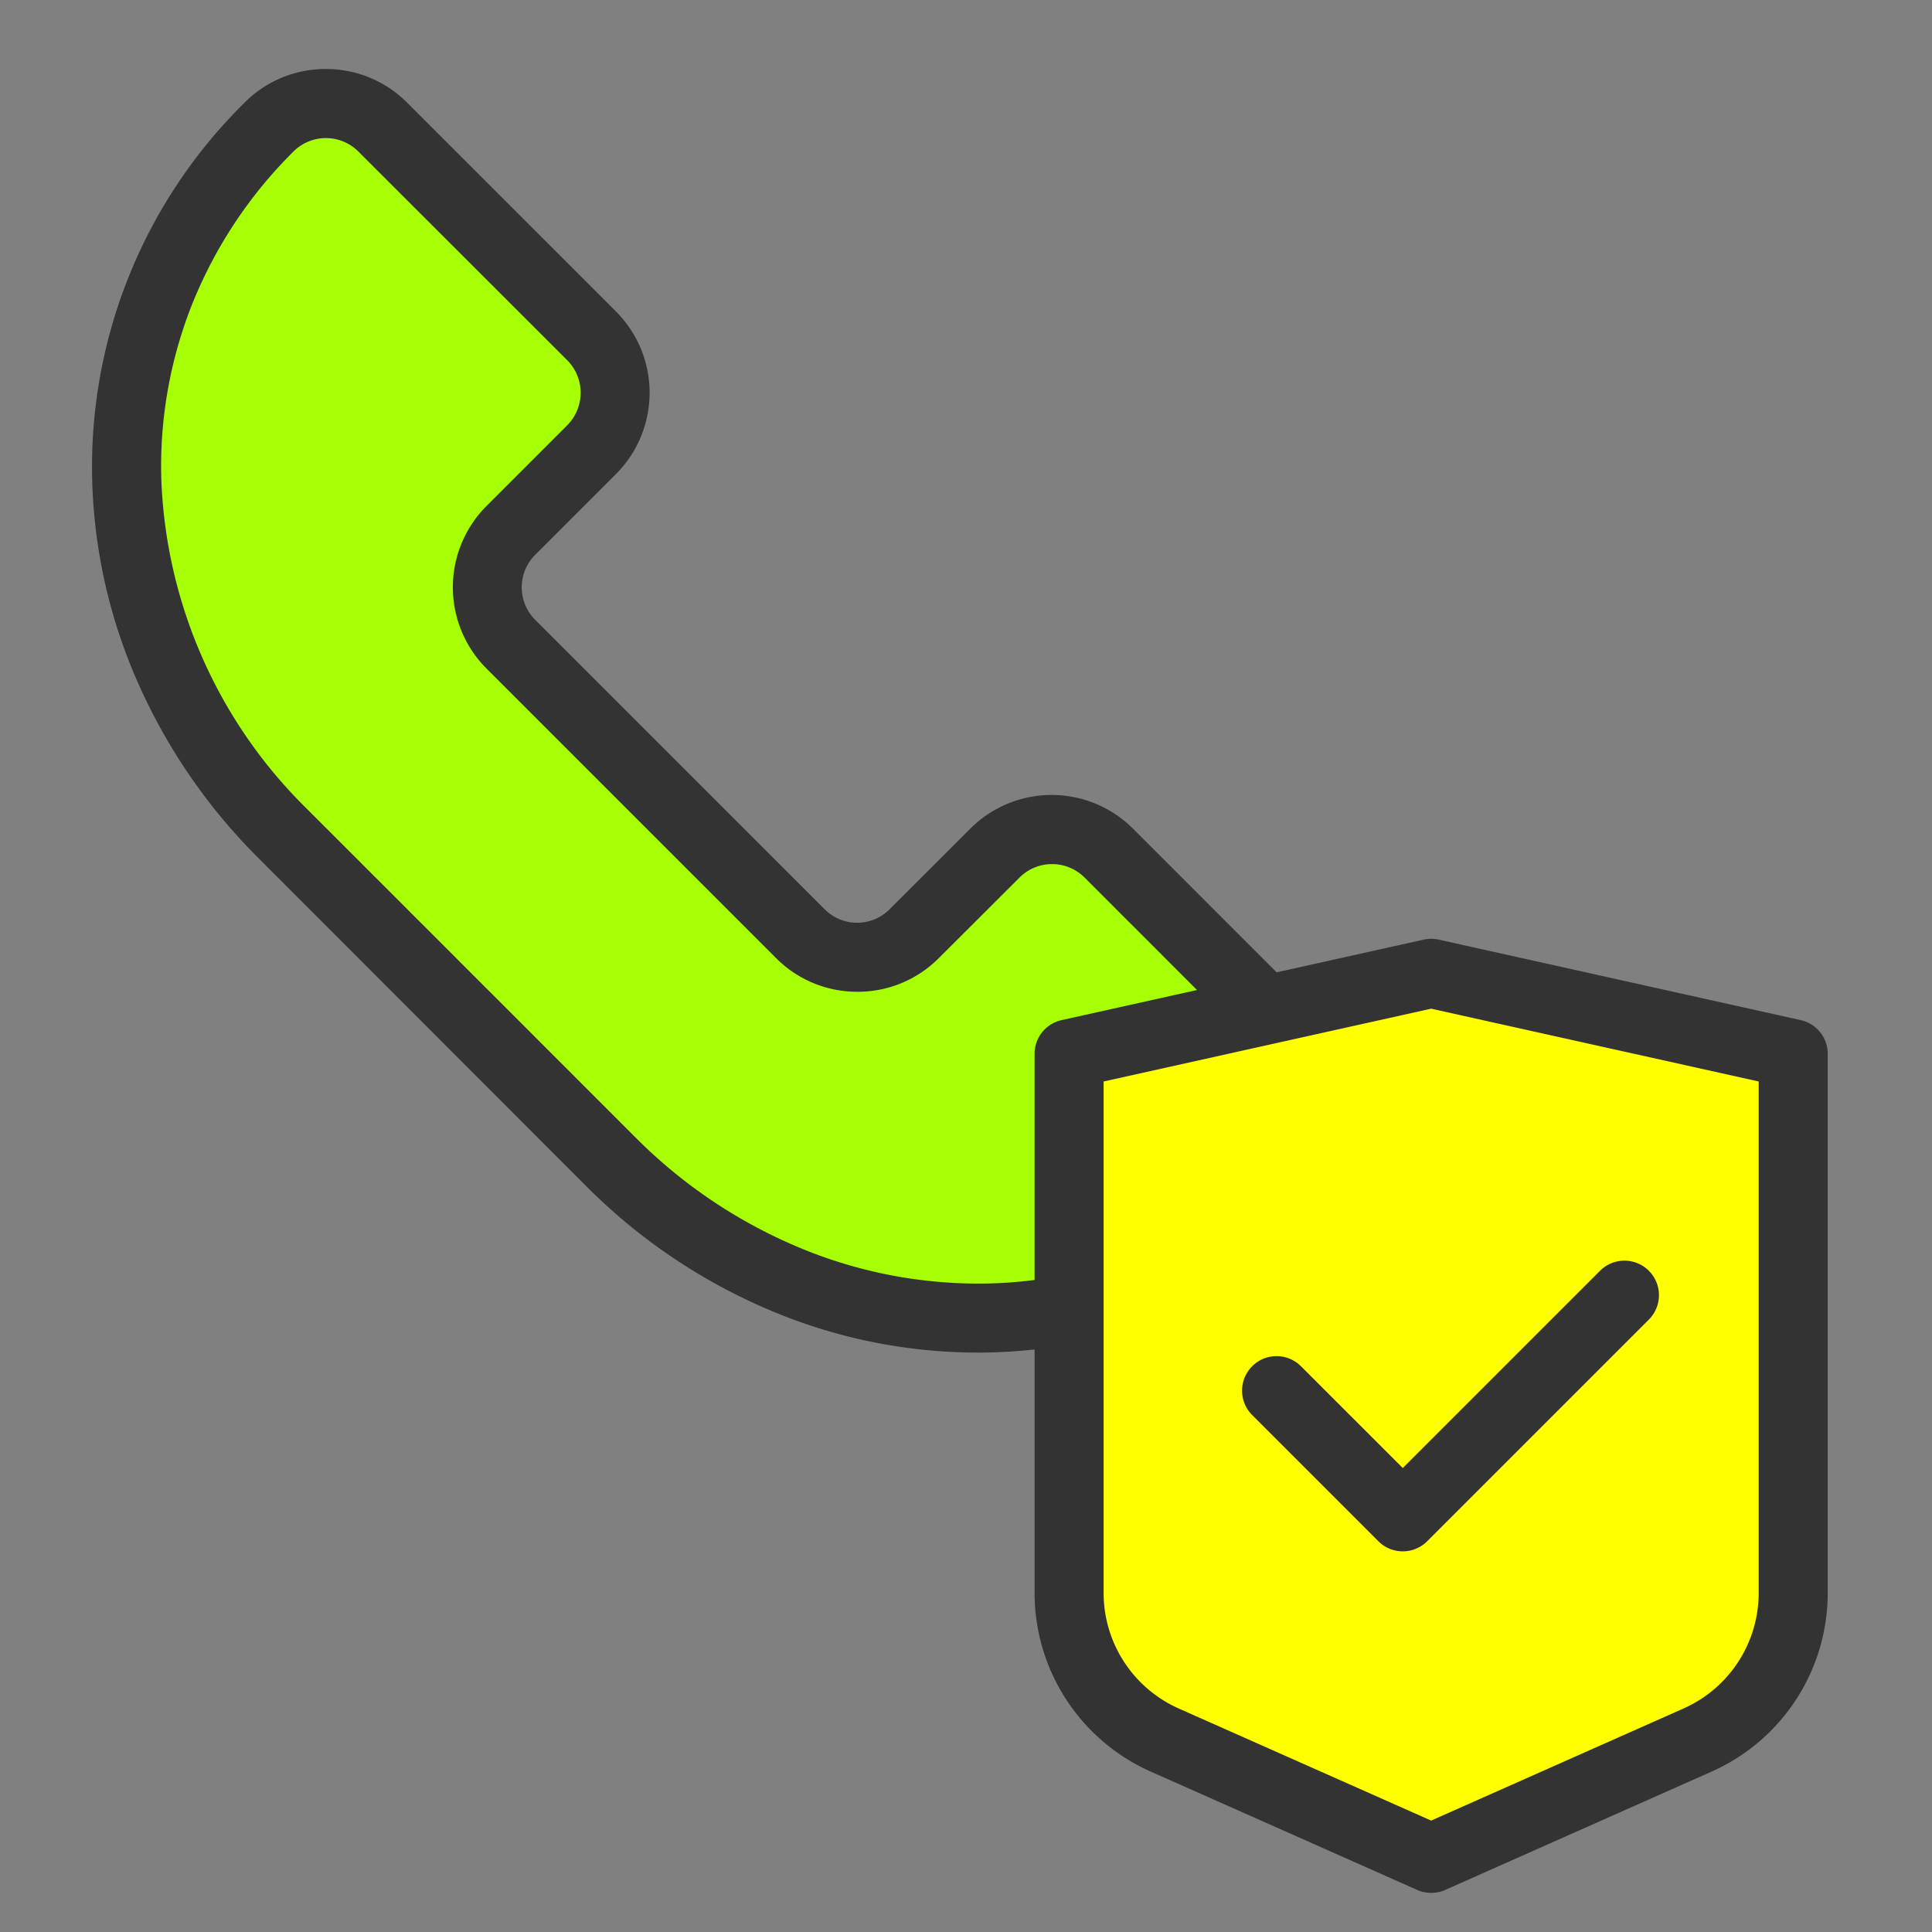<svg xmlns="http://www.w3.org/2000/svg" width="84" height="84" viewBox="0 0 84 84">
  <rect x="0" y="0" width="84" height="84" fill="#808080" stroke="none"/>
  <g id="icon" transform="translate(-64 -538)">
    <g id="グループ_11040" data-name="グループ 11040" transform="translate(68 541)">
      <path id="パス_15456" data-name="パス 15456" d="M308.183,59.328l3.508-3.508a3.5,3.5,0,0,0,0-4.95l-9.08-9.075a3.5,3.5,0,0,0-4.943-.006l-.005.006c-8.661,8.656-8.038,22.075.618,30.736l14.234,14.233c8.661,8.659,22.08,9.279,30.736.618a3.5,3.5,0,0,0,.006-4.942l-.006-.006-9.075-9.077a3.5,3.5,0,0,0-4.949,0h0l-3.508,3.5a3.5,3.5,0,0,1-4.942.006l-.006-.006L308.183,64.276a3.5,3.5,0,0,1-.005-4.943l.005-.005" transform="translate(-289.969 -39.268)" fill="#a6ff04"/>
      <path id="パス_15457" data-name="パス 15457" d="M299.387,38.519a4.964,4.964,0,0,1,3.537,1.467L312,49.06a5.005,5.005,0,0,1,0,7.071l-3.514,3.514a1.994,1.994,0,0,0,0,2.82l12.593,12.593a1.994,1.994,0,0,0,2.818-.005l3.484-3.48.026-.026a5,5,0,0,1,7.071,0l9.081,9.082a5,5,0,0,1-.007,7.065,22.619,22.619,0,0,1-7.449,4.99,22.022,22.022,0,0,1-8.387,1.643,23.155,23.155,0,0,1-9.023-1.842,24.992,24.992,0,0,1-8-5.409L296.47,72.842a25.05,25.05,0,0,1-5.28-7.7,23.257,23.257,0,0,1-1.961-8.689,22.217,22.217,0,0,1,6.6-16.448l.027-.028A4.963,4.963,0,0,1,299.387,38.519Zm23.106,40.12a4.963,4.963,0,0,1-3.528-1.459l-.008-.008L306.373,64.588a5,5,0,0,1-.006-7.064l3.514-3.514a2.007,2.007,0,0,0,0-2.829L300.8,42.107A1.995,1.995,0,0,0,298,42.085l-.021.022a19.591,19.591,0,0,0-4.439,6.723,19.06,19.06,0,0,0-1.307,7.54,21.172,21.172,0,0,0,6.364,14.351l14.233,14.233a22.005,22.005,0,0,0,7.04,4.766,20.17,20.17,0,0,0,7.859,1.607,19.035,19.035,0,0,0,7.25-1.419,19.637,19.637,0,0,0,6.465-4.336,1.994,1.994,0,0,0,.005-2.822l0,0-9.075-9.077a2,2,0,0,0-2.807-.02l-.021.021-3.508,3.5A4.96,4.96,0,0,1,322.493,78.639Z" transform="translate(-289.219 -38.519)" fill="#333"/>
      <path id="パス_15458" data-name="パス 15458" d="M380.246,130.817l-11.579,5.142-11.579-5.142a7,7,0,0,1-4.163-6.4V100.978l15.742-3.5,15.741,3.5v23.437a7,7,0,0,1-4.163,6.4" transform="translate(-310.442 -58.161)" fill="#ff0"/>
      <path id="パス_15459" data-name="パス 15459" d="M367.917,136.71a1.5,1.5,0,0,1-.609-.129l-11.579-5.142a8.5,8.5,0,0,1-5.055-7.774V100.229a1.5,1.5,0,0,1,1.175-1.465l15.742-3.5a1.5,1.5,0,0,1,.651,0l15.741,3.5a1.5,1.5,0,0,1,1.175,1.465v23.437a8.5,8.5,0,0,1-5.055,7.774l-11.577,5.142A1.5,1.5,0,0,1,367.917,136.71Zm-14.242-35.278v22.233a5.5,5.5,0,0,0,3.27,5.03l10.971,4.872,10.97-4.872a5.5,5.5,0,0,0,3.271-5.03V101.432l-14.241-3.165Z" transform="translate(-309.692 -57.411)" fill="#333"/>
      <path id="パス_15460" data-name="パス 15460" d="M366.452,122.613l5.487,5.487,9.637-9.637" transform="translate(-314.948 -65.151)" fill="#ff0"/>
      <path id="パス_15461" data-name="パス 15461" d="M371.189,128.851a1.5,1.5,0,0,1-1.061-.439l-5.487-5.487a1.5,1.5,0,1,1,2.122-2.122l4.426,4.426,8.577-8.577a1.5,1.5,0,1,1,2.122,2.122l-9.637,9.637A1.5,1.5,0,0,1,371.189,128.851Z" transform="translate(-314.199 -64.401)" fill="#333"/>
    </g>
    <rect id="長方形_4935" data-name="長方形 4935" width="84" height="84" transform="translate(64 538)" fill="none"/>
  </g>
</svg>
